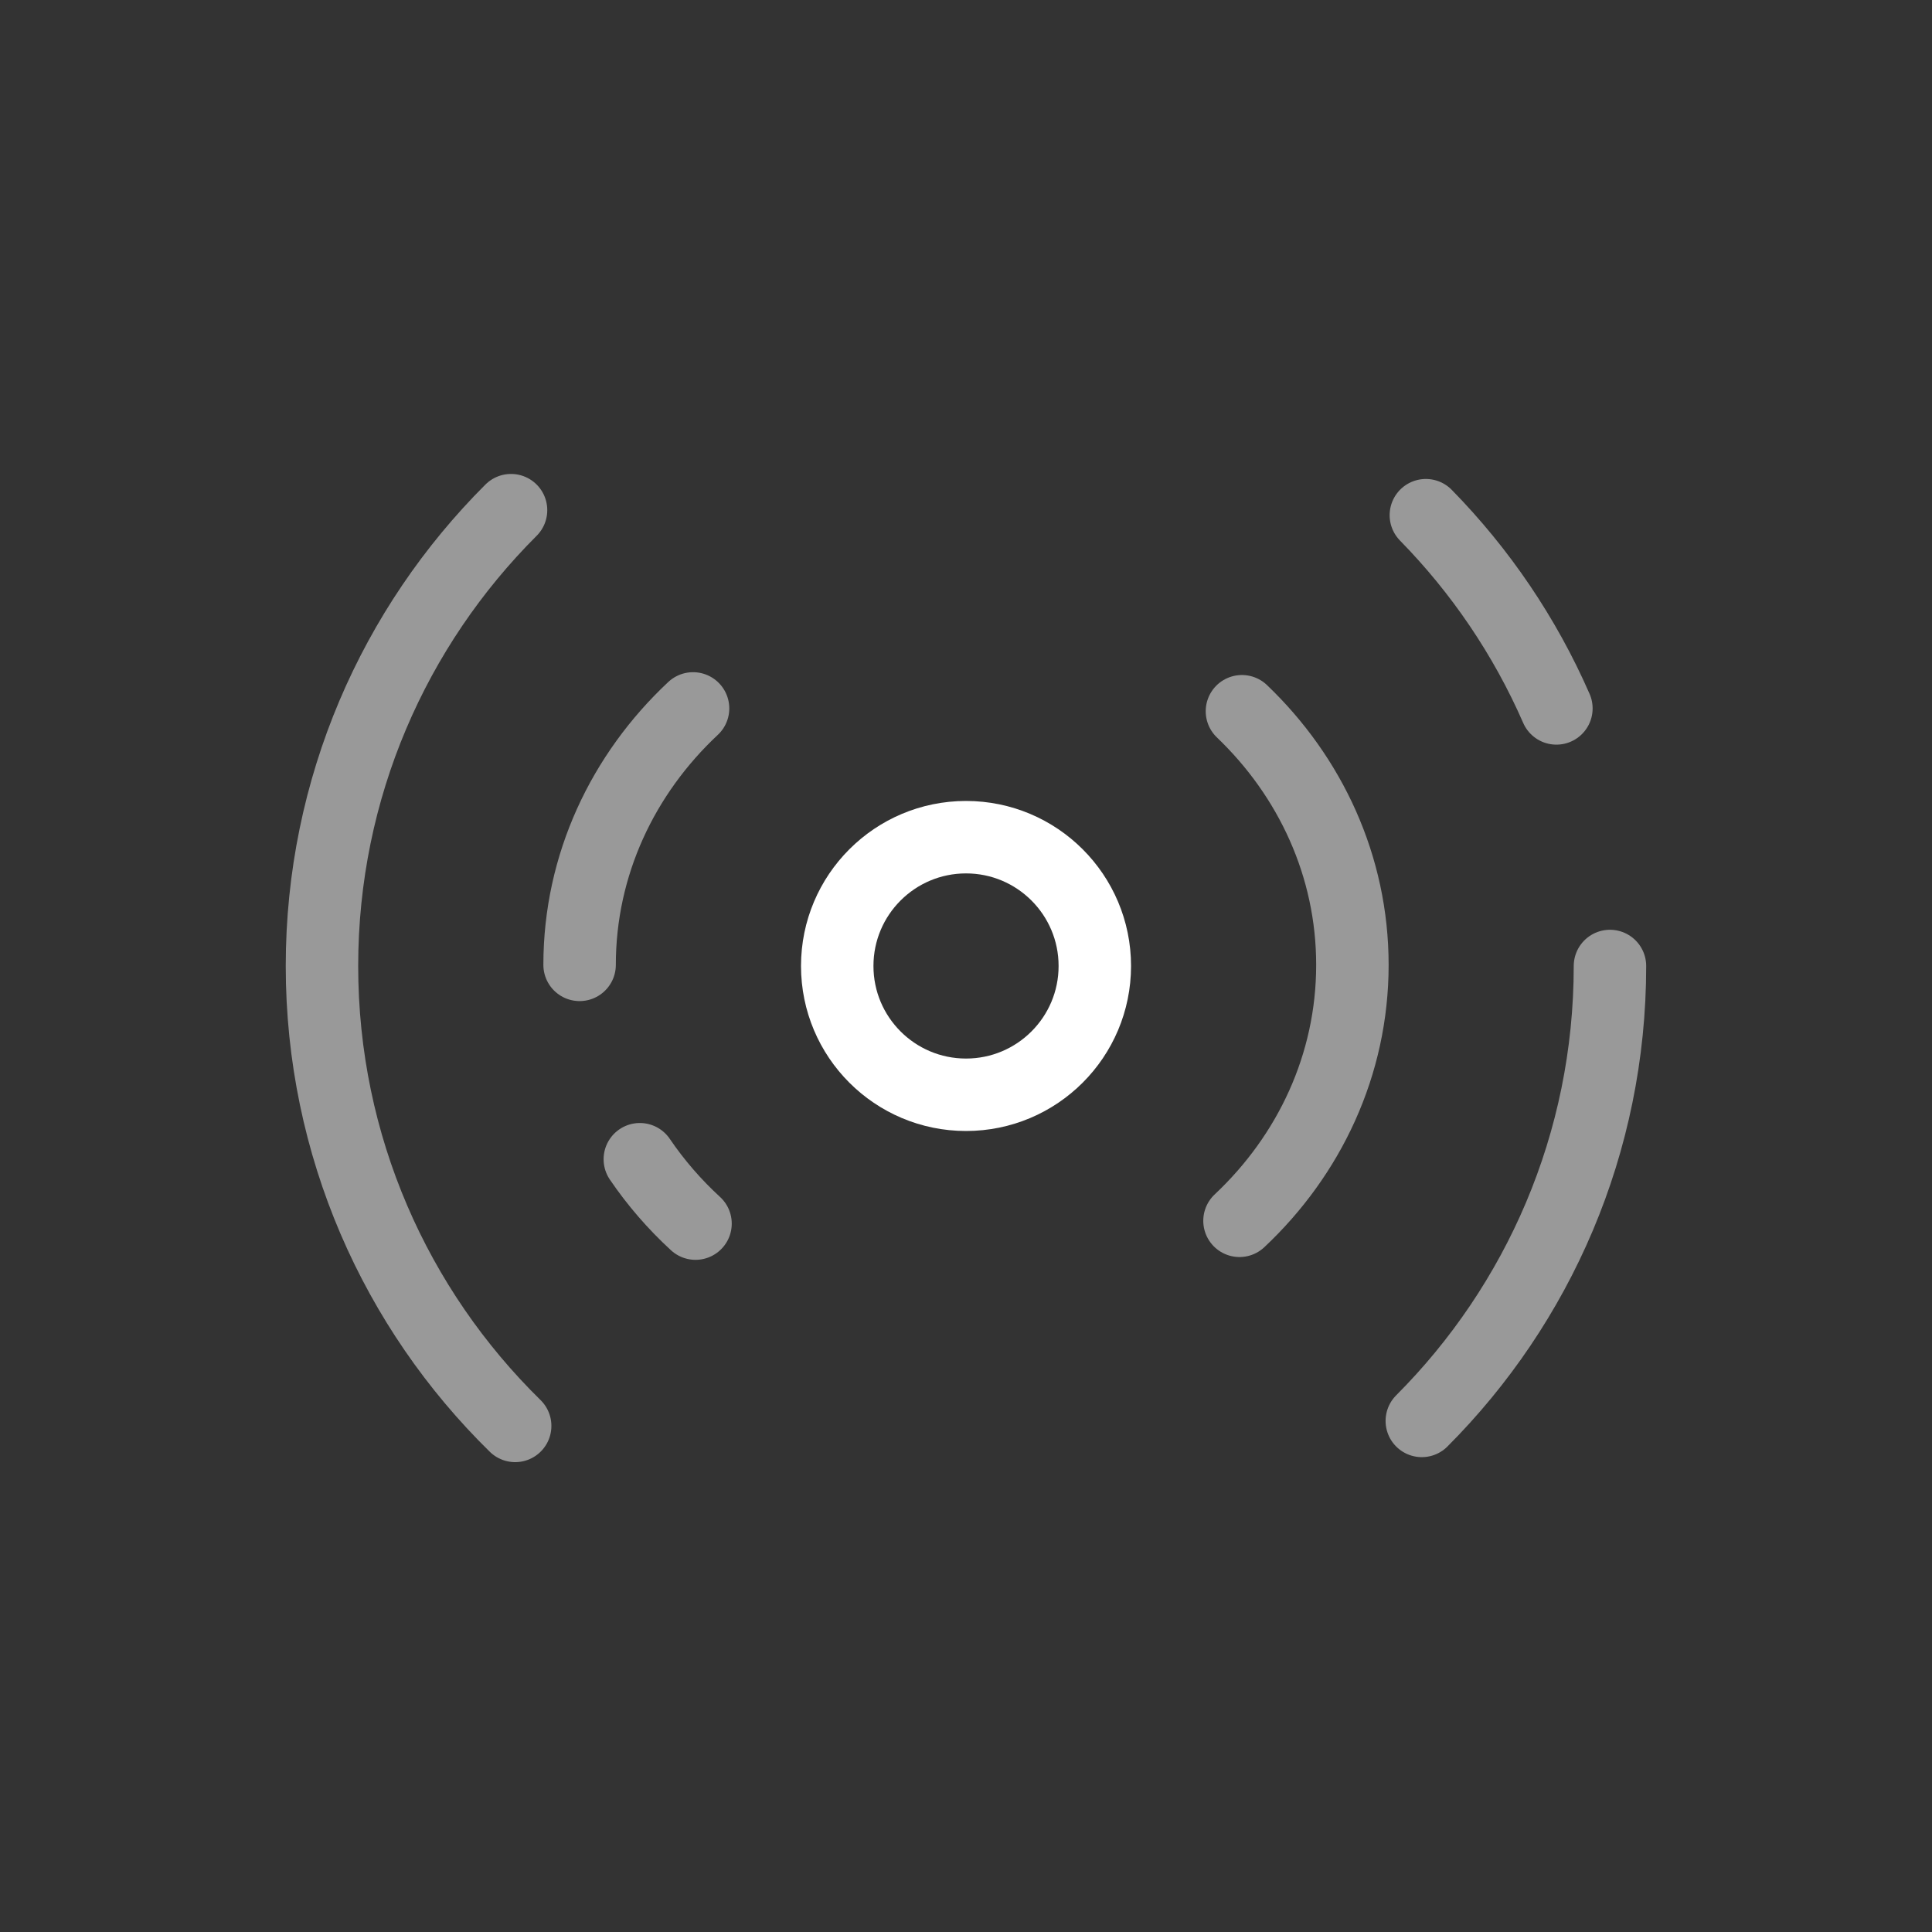 <svg width="80" height="80" viewBox="0 0 80 80" fill="none" xmlns="http://www.w3.org/2000/svg">
<rect x="0" y="0" width="80" height="80" fill="#333333" stroke="none"/>
<path d="M66.665 40C66.665 47.354 63.688 54.013 58.874 58.837M59.042 21.333C61.297 23.634 63.139 26.34 64.447 29.334M21.332 59.044C16.395 54.204 13.332 47.46 13.332 40C13.332 32.627 16.325 25.952 21.161 21.125" stroke="white" stroke-opacity="0.5" stroke-width="3" stroke-linecap="round" stroke-linejoin="round"/>
<path d="M24 39.953C24 35.805 25.796 32.05 28.698 29.334M51.426 29.451C54.255 32.157 56 35.864 56 39.953C56 44.091 54.214 47.837 51.325 50.551M28.8 50.667C27.928 49.866 27.153 48.971 26.494 48.001" stroke="white" stroke-opacity="0.5" stroke-width="3" stroke-linecap="round" stroke-linejoin="round"/>
<circle cx="40.001" cy="39.999" r="5.333" stroke="white" stroke-width="3"/>
</svg>
